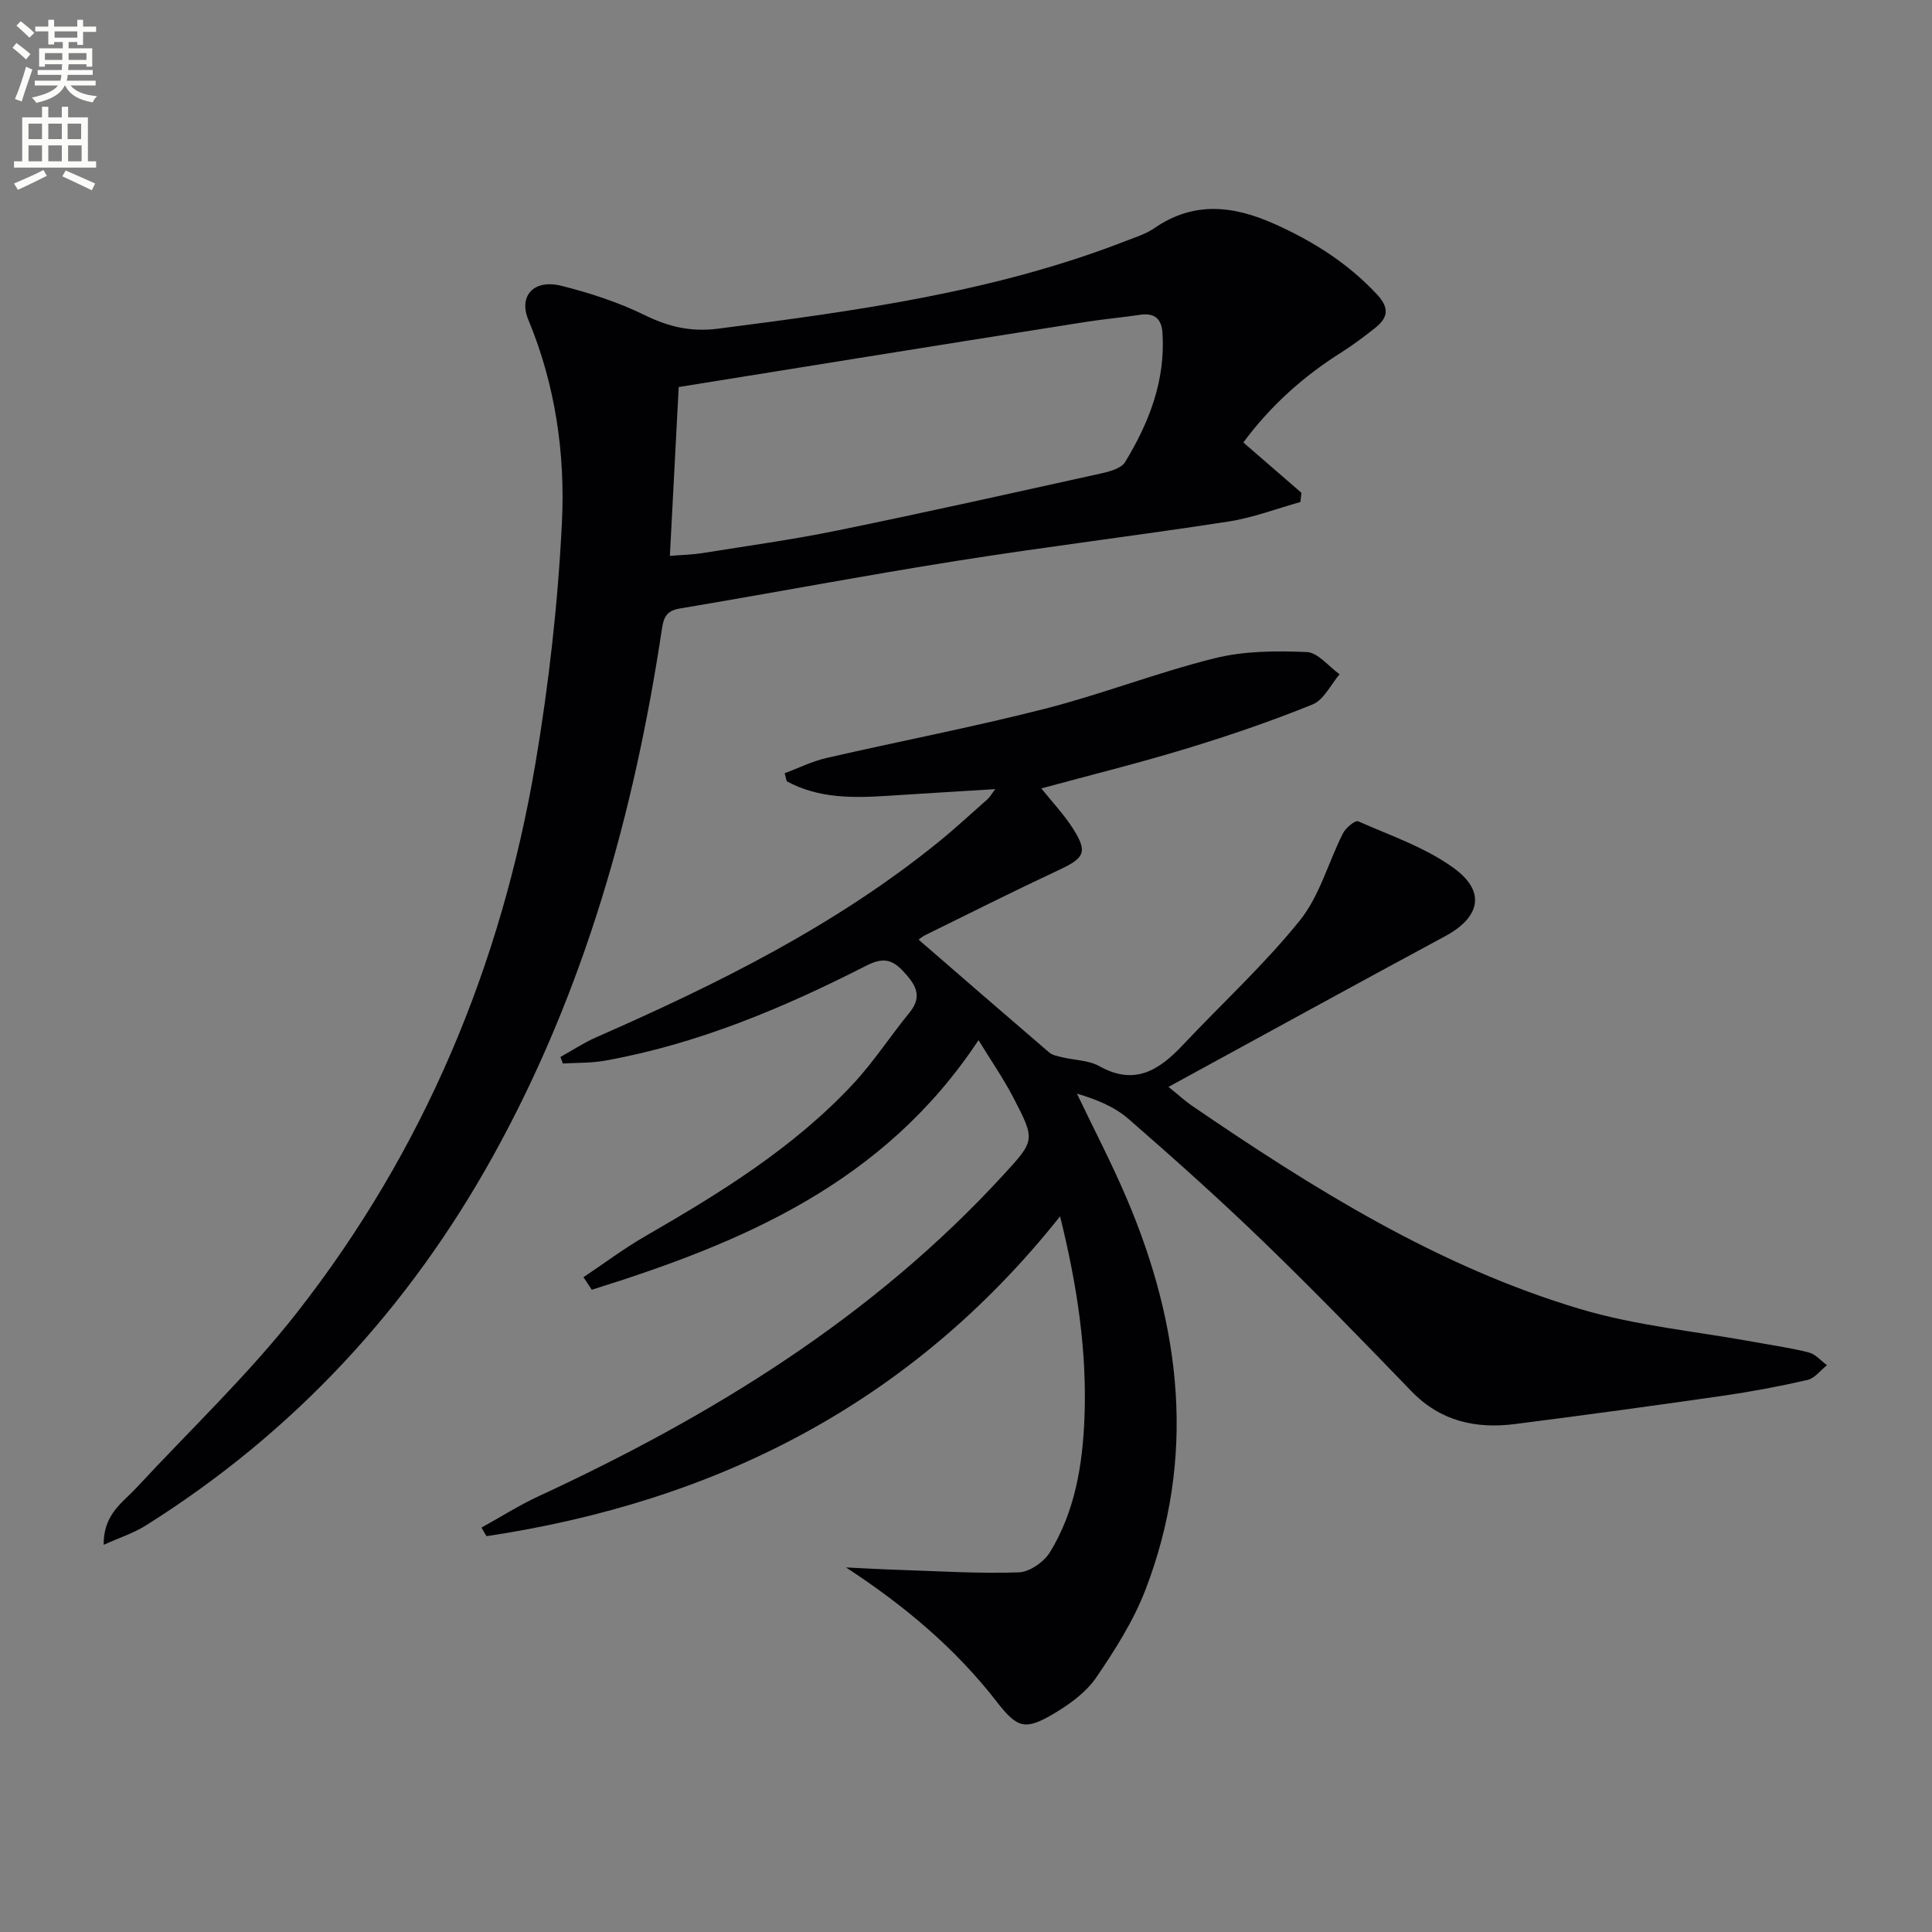 <svg enable-background="new 0 0 400 400" viewBox="0 0 400 400" xmlns="http://www.w3.org/2000/svg"><rect x="0" y="0" width="400" height="400" fill="#808080" stroke="none"/><path d="m2.6 9.9.8-1c.9.7 1.9 1.4 2.9 2.3l-.9 1.1c-1.1-1-2-1.8-2.8-2.4zm.5 10.6c.9-2.1 1.6-4.3 2.3-6.7.4.2.8.4 1.3.6-.7 2.1-1.5 4.3-2.2 6.6zm.3-15.2.9-.9c1 .8 2 1.6 2.8 2.4l-1 1c-.9-.9-1.8-1.7-2.7-2.5zm12.6-1.2h1.2v1.4h2.7v1.1h-2.7v2.7h-1.2v-.6h-1.8v1.3h4.9v3.8h-1.2v-.5h-3.7c0 .4-.1.9-.1 1.2h5.1v1h-5.2c0 .5-.1.9-.2 1.2h6v1h-5.2c1.1 1.3 2.9 2 5.5 2.2-.4.4-.7.8-.9 1.3-2.9-.5-4.8-1.6-5.7-3.5h-.1c-.8 1.7-2.7 2.9-5.9 3.6-.2-.4-.6-.8-.9-1.1 2.8-.6 4.6-1.4 5.4-2.5h-4.8v-1h5.3c.1-.3.2-.7.2-1.2h-4.9v-1h5c0-.4 0-.8.1-1.2h-3.6v.5h-1.2v-3.8h4.9v-1.3h-1.8v.5h-1.2v-2.7h-2.7v-1h2.7v-1.4h1.2v1.4h4.8zm-6.7 8.3h3.6c0-.4 0-.9 0-1.4h-3.6zm1.9-4.6h4.8v-1.3h-4.7v1.3zm6.7 3.2h-3.7v1.4h3.7z" fill="#fbfcfa"/><path d="m8.7 22.1h1.3v2.2h2.8v-2.2h1.3v2.2h4.1v9.1h1.7v1.3h-17v-1.3h1.7v-9.1h4.1zm.3 13.1.7 1.2c-1.8.9-3.8 1.9-6 2.9-.2-.4-.5-.8-.8-1.3 2.3-1 4.4-1.9 6.1-2.8zm-3.1-6.4h2.8v-3.2h-2.8zm0 4.6h2.8v-3.3h-2.8zm4.1-4.6h2.8v-3.2h-2.8zm0 4.6h2.8v-3.3h-2.8zm3.6 1.9c2.1.9 4.1 1.8 6.1 2.7l-.7 1.4c-2.2-1.1-4.2-2-6.1-2.9zm3.2-9.7h-2.8v3.2h2.8zm-2.7 7.8h2.8v-3.3h-2.8z" fill="#fbfcfa"/><g fill="#010104"><path d="m99.69 316.27c3.93-2.17 7.74-4.6 11.8-6.48 35.92-16.64 69.21-37.07 96.25-66.54 6.56-7.14 6.64-7.21 2.06-16.01-2.04-3.93-4.58-7.6-7.21-11.89-19.64 29.74-49.07 41.99-80.07 51.68-.57-.87-1.15-1.74-1.72-2.6 4.27-2.85 8.39-5.95 12.83-8.51 15.47-8.92 30.64-18.27 42.94-31.44 4.29-4.59 7.74-9.95 11.73-14.83 2.85-3.48 1.17-5.89-1.29-8.55-2.36-2.54-4.28-2.88-7.63-1.18-17.21 8.78-34.96 16.24-54.12 19.68-2.85.51-5.81.41-8.72.59-.17-.45-.34-.9-.51-1.36 2.47-1.37 4.86-2.95 7.43-4.08 25.03-10.99 49.44-23.06 70.83-40.41 3.49-2.83 6.79-5.89 10.16-8.87.47-.41.78-1 1.61-2.09-7.75.48-14.89.9-22.03 1.37-7.3.48-14.53.61-21.15-3-.14-.55-.28-1.11-.42-1.66 2.87-1.07 5.67-2.47 8.63-3.15 15.03-3.46 30.2-6.36 45.14-10.17 11.88-3.03 23.38-7.54 35.27-10.49 6.1-1.52 12.71-1.55 19.05-1.28 2.33.1 4.54 2.99 6.8 4.61-1.84 2.14-3.27 5.3-5.6 6.24-8.61 3.49-17.43 6.5-26.32 9.2-9.82 2.99-19.8 5.45-29.84 8.18 2.26 2.83 4.68 5.37 6.53 8.27 3.13 4.9 2.43 6.14-2.8 8.58-9.32 4.36-18.52 8.98-27.76 13.53-.84.41-1.54 1.1-1.35.95 8.98 7.78 17.97 15.59 27.01 23.34.68.58 1.75.76 2.68.99 2.58.62 5.49.61 7.71 1.85 7.35 4.12 12.41.79 17.29-4.39 8.09-8.59 16.85-16.63 24.22-25.78 4.1-5.09 5.89-12.03 8.92-18.03.57-1.14 2.55-2.77 3.15-2.5 6.77 2.99 14.03 5.45 19.9 9.76 6.62 4.86 5.29 10.16-1.87 14.02-18.86 10.16-37.64 20.49-57.3 31.21 2.31 1.86 3.47 2.94 4.76 3.83 25.19 17.21 51.03 33.38 80.52 42.17 11.68 3.48 24.05 4.62 36.1 6.83 3.75.69 7.54 1.21 11.22 2.16 1.38.36 2.5 1.73 3.74 2.63-1.34 1.05-2.53 2.71-4.03 3.05-5.81 1.34-11.69 2.44-17.59 3.29-14.3 2.06-28.62 4.01-42.95 5.84-8.13 1.04-15.45-.56-21.46-6.78-10.06-10.42-20.15-20.82-30.56-30.89-9.08-8.78-18.51-17.22-28.04-25.51-2.9-2.52-6.65-4.05-10.66-5.22 3.46 7.25 7.19 14.38 10.33 21.76 11.26 26.48 14.41 53.52 3.85 80.97-2.47 6.42-6.29 12.43-10.19 18.15-2.07 3.03-5.4 5.46-8.62 7.39-6.1 3.65-7.7 3.13-11.98-2.38-8.57-11.05-19.05-19.85-31.2-27.8 3.78.18 7.56.4 11.34.52 8.14.26 16.3.79 24.43.5 2.24-.08 5.21-2.15 6.45-4.17 5.17-8.42 6.75-18.01 7.14-27.68.56-13.83-1.47-27.43-5.04-41.86-30.83 38.78-71.21 59.07-118.75 66.22-.36-.57-.7-1.17-1.04-1.78z"/><path d="m257.42 91.61c4.12 3.57 8.08 7 12.03 10.42-.07.64-.15 1.27-.22 1.91-4.96 1.38-9.84 3.26-14.89 4.04-18.7 2.89-37.5 5.17-56.19 8.13-19.17 3.04-38.24 6.66-57.38 9.87-2.76.46-3.36 1.79-3.73 4.26-5.75 38.2-16.06 74.97-34.89 108.98-17.51 31.63-41.33 57.38-72 76.64-2.48 1.56-5.37 2.48-8.69 3.98-.05-6.37 3.91-8.71 6.77-11.79 11.18-12.07 23.22-23.47 33.32-36.38 26.19-33.48 42.23-71.75 49.3-113.58 2.79-16.49 4.67-33.22 5.49-49.92.7-14.27-1.36-28.51-6.96-41.98-2.05-4.94 1.14-8.44 6.84-7.02 5.92 1.48 11.85 3.42 17.32 6.1 4.95 2.42 9.56 3.49 15.13 2.78 28.67-3.69 57.27-7.59 84.45-18.17 2.01-.78 4.15-1.45 5.89-2.65 8.2-5.64 16.39-4.67 24.96-.82 8 3.6 15.16 8.13 21.17 14.6 2.67 2.88 2.13 4.87-.51 6.95-2.22 1.74-4.47 3.46-6.85 4.96-7.94 4.98-14.78 11.14-20.36 18.69zm-116.9-11.48c-.63 12.01-1.22 23.24-1.83 34.96 2.82-.23 4.78-.26 6.69-.57 9.33-1.5 18.7-2.79 27.95-4.68 18.32-3.75 36.58-7.83 54.85-11.87 1.71-.38 3.98-1.03 4.76-2.3 4.99-8.2 8.4-16.96 7.73-26.83-.19-2.82-1.65-4.11-4.59-3.67-3.77.56-7.58.9-11.35 1.49-15.72 2.47-31.44 4.99-47.15 7.51-12.26 1.96-24.52 3.94-37.06 5.96z"/></g></svg>
